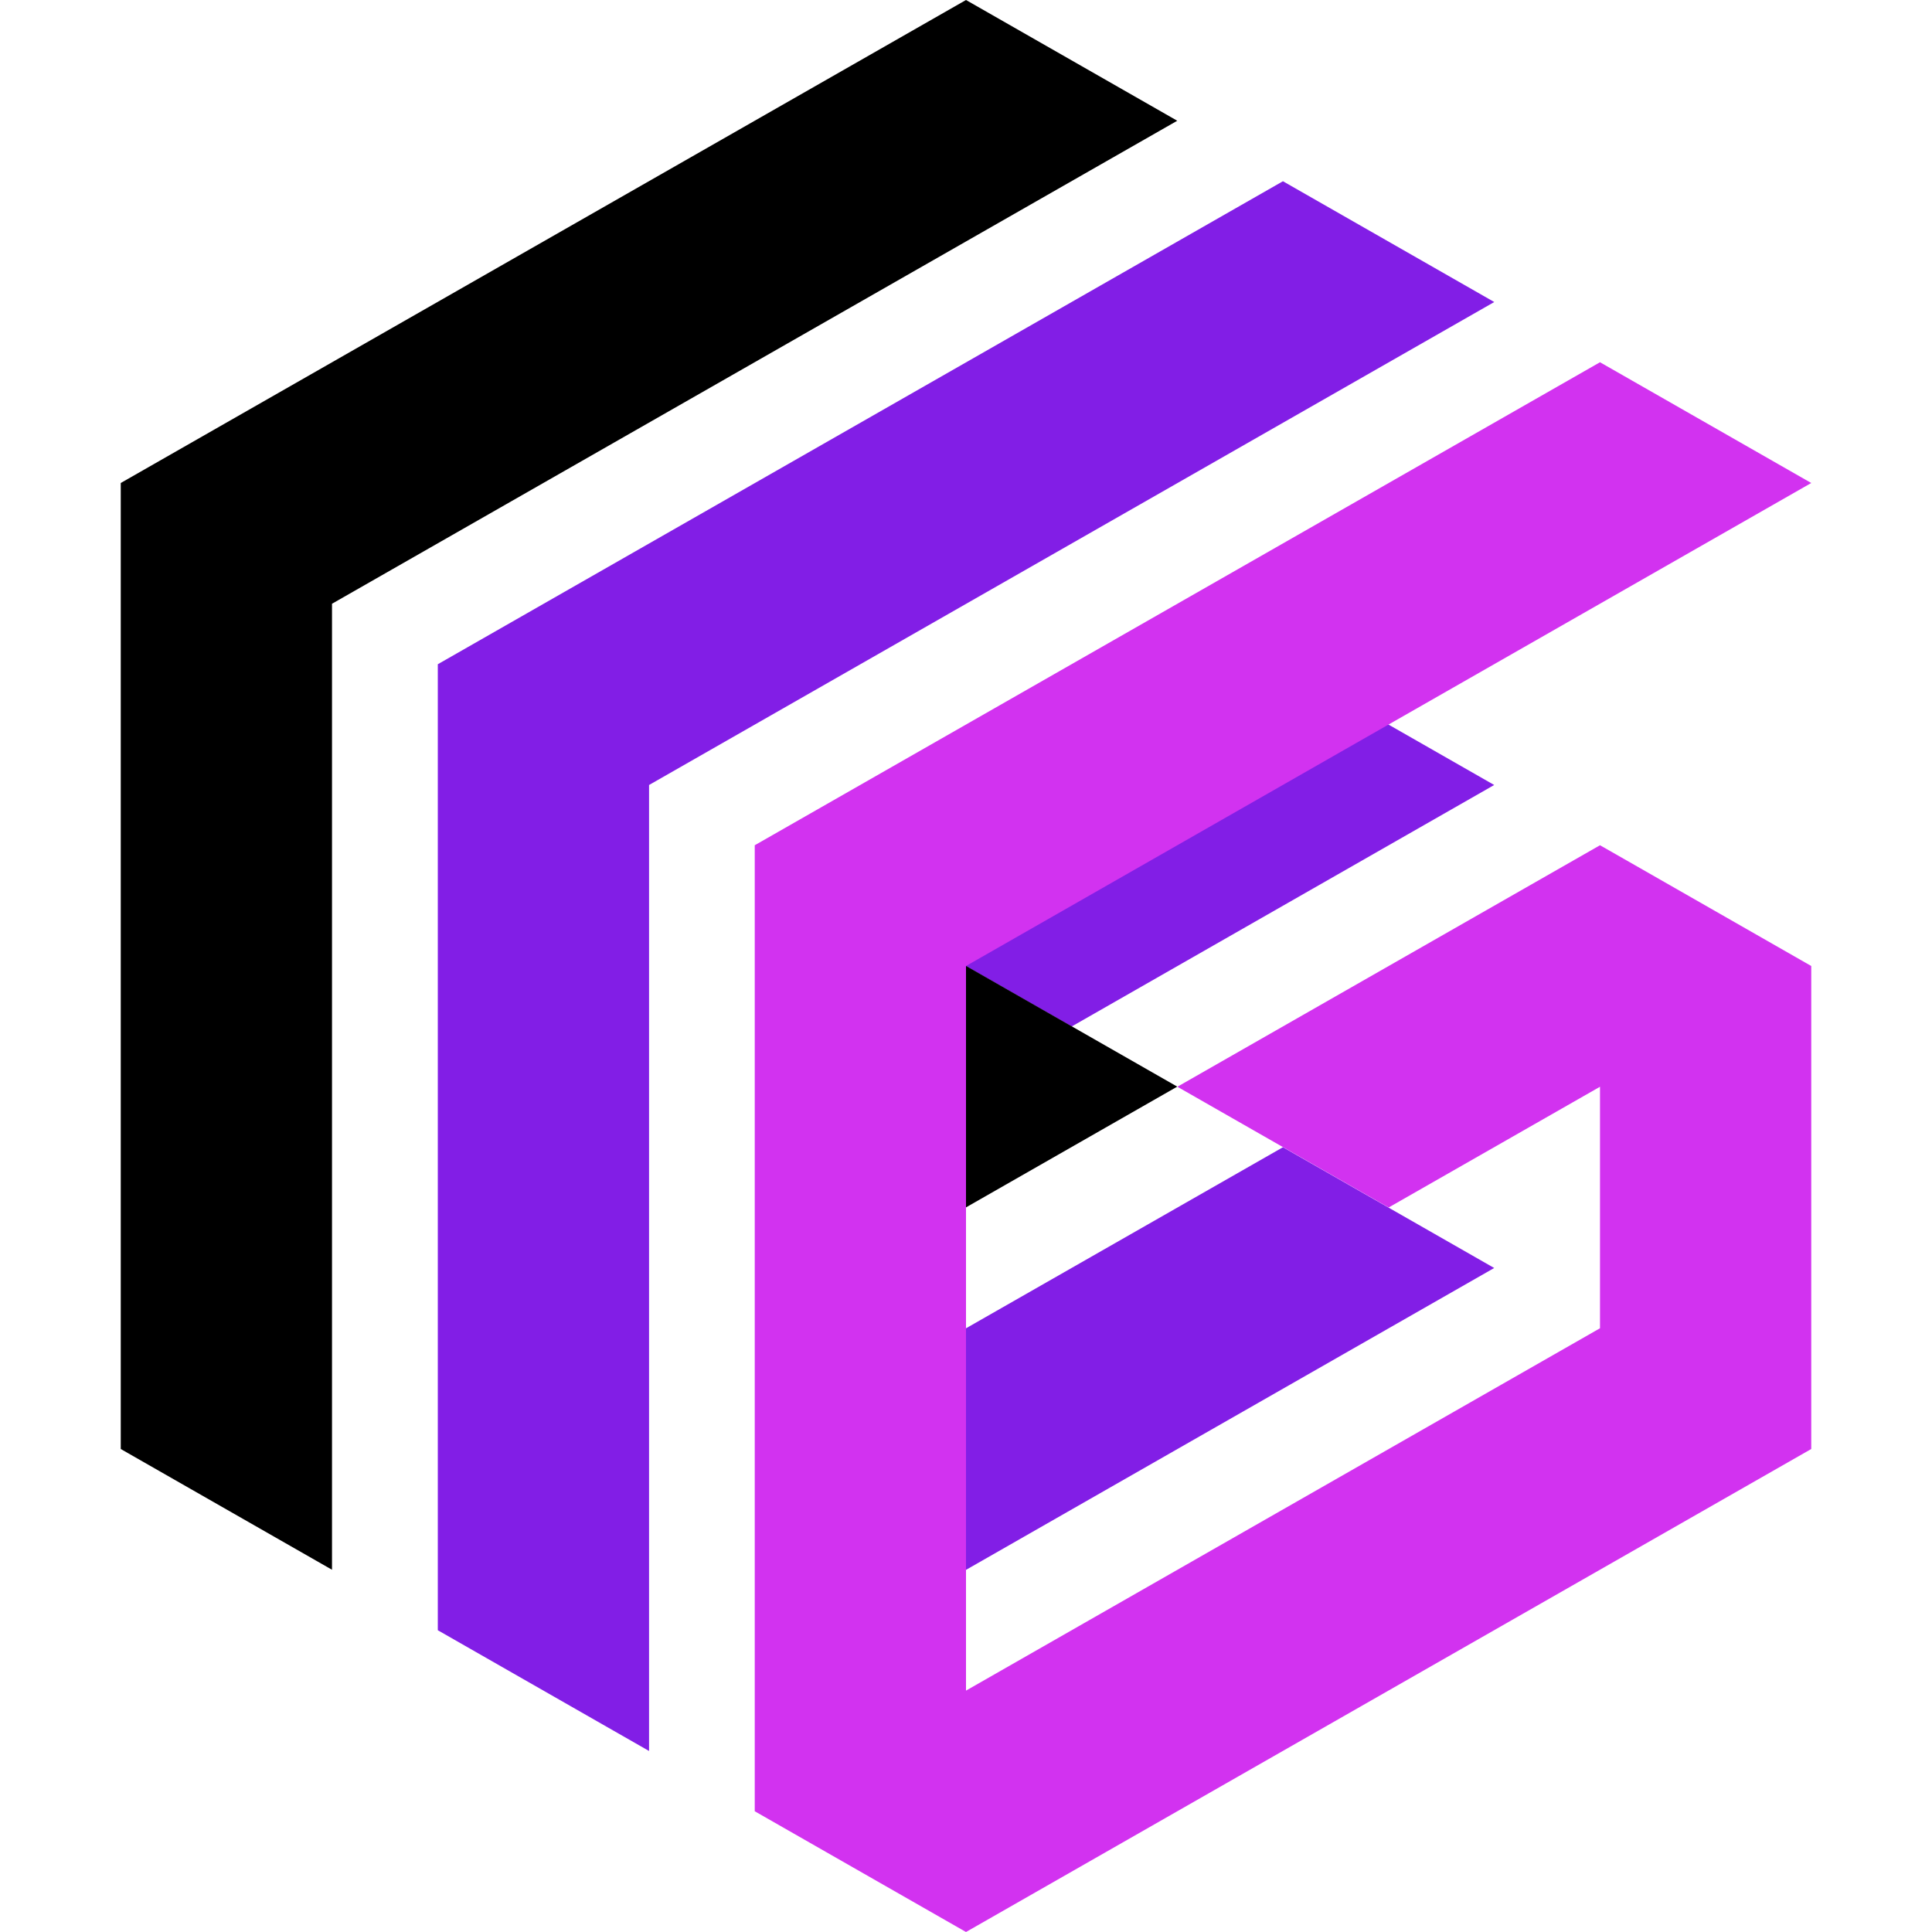 <?xml version="1.0" encoding="UTF-8"?>
<svg id="b" data-name="logo" xmlns="http://www.w3.org/2000/svg" viewBox="0 0 168 168">
  <defs>
    <style>
      .d {
        fill: #d232f0;
      }

      .e {
        fill: #821ee6;
      }
    </style>
  </defs>
  <path class="e" d="m129.93,68.26l-18.37-10.5-36.74,21,18.37,10.5,36.74-21Zm0-42l-18.37-10.5L38.07,57.76v84l18.37,10.5v-84l73.5-42Zm-45.93,89.26v20.99l45.93-26.25-18.37-10.5-27.57,15.75Z"/>
  <path d="m102.37,10.5L84,0,10.5,42v84l18.37,10.5V52.5L102.37,10.5Zm-18.37,73.5v20.99l18.37-10.5-18.37-10.5Z"/>
  <polygon class="d" points="157.5 84 141.34 74.76 139.13 73.5 139.13 73.5 102.38 94.5 120.75 105 139.13 94.5 139.13 115.5 84 147.01 84 84 157.5 42 139.13 31.5 65.63 73.5 65.63 73.5 65.63 157.5 84 168 157.5 126 157.5 84 157.5 84 157.5 84"/>
</svg>